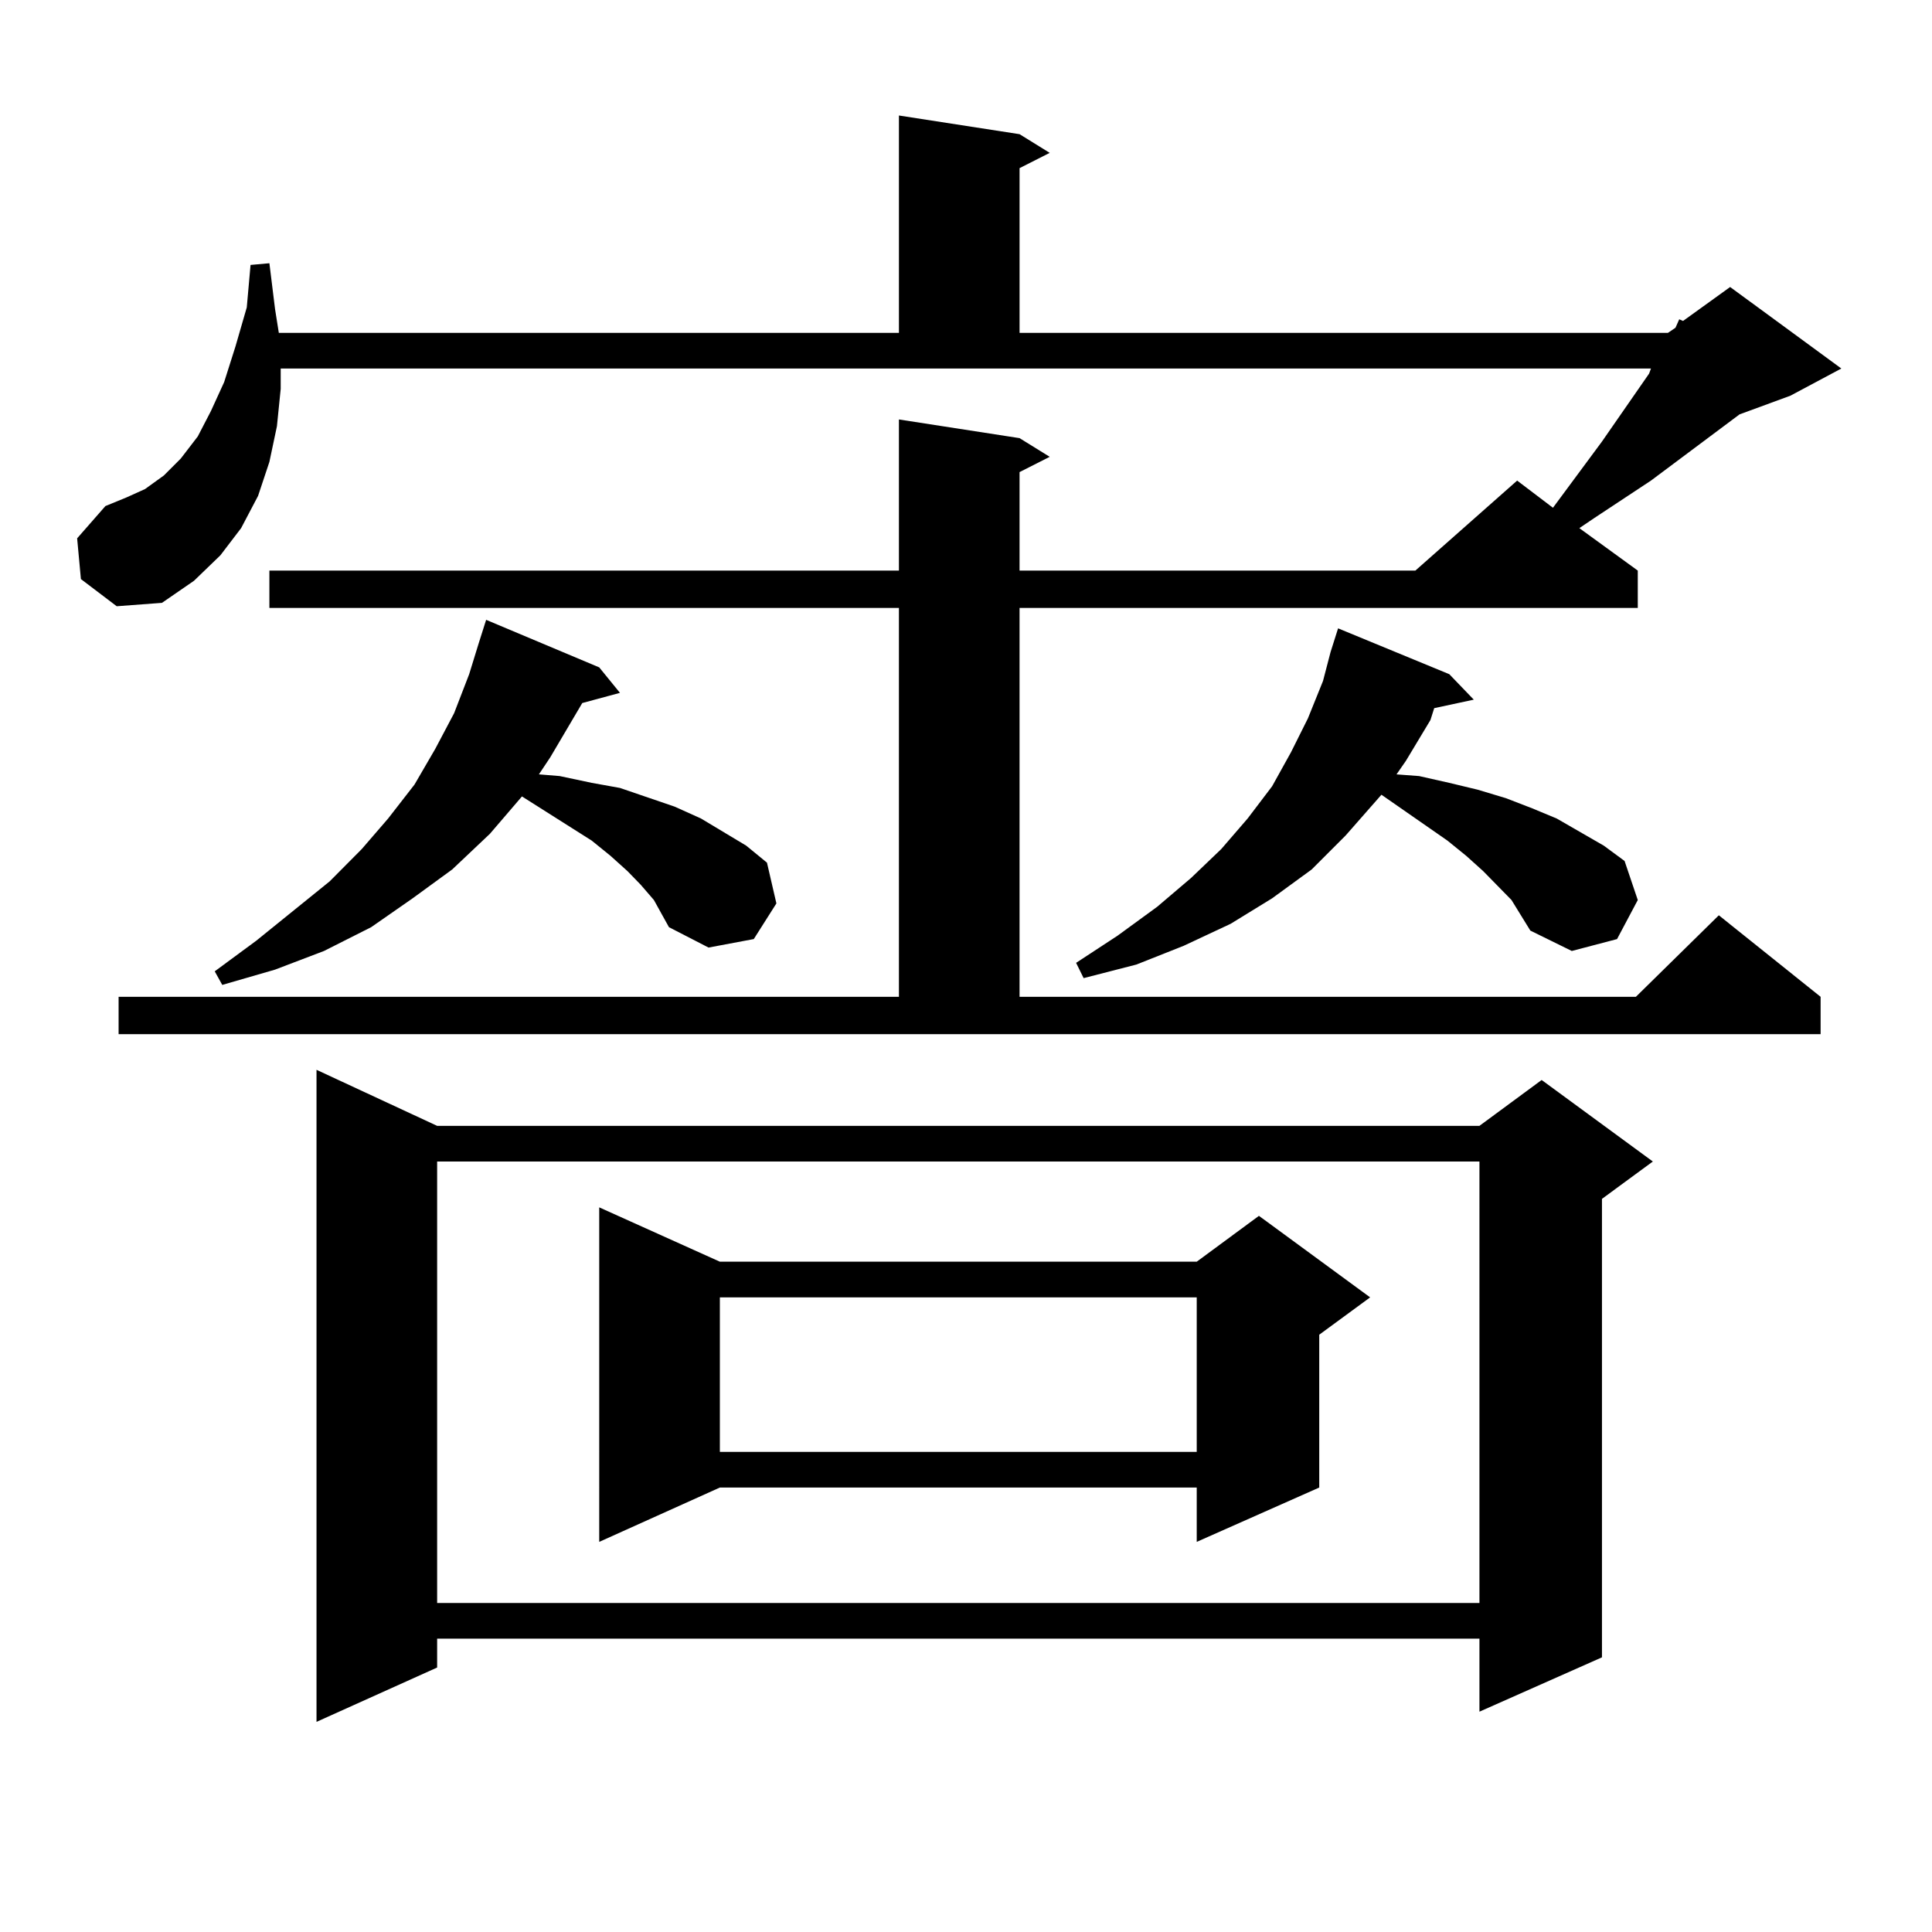 <?xml version="1.0" encoding="utf-8"?>
<!-- Generator: Adobe Illustrator 16.0.0, SVG Export Plug-In . SVG Version: 6.00 Build 0)  -->
<!DOCTYPE svg PUBLIC "-//W3C//DTD SVG 1.1//EN" "http://www.w3.org/Graphics/SVG/1.1/DTD/svg11.dtd">
<svg version="1.1" id="图层_1" xmlns="http://www.w3.org/2000/svg" xmlns:xlink="http://www.w3.org/1999/xlink" x="0px" y="0px"
	 width="1000px" height="1000px" viewBox="0 0 1000 1000" enable-background="new 0 0 1000 1000" xml:space="preserve">
<path d="M61.389,515.941h403.893v-201.27H139.436v-19.336h325.846v-78.223l62.438,9.668l15.609,9.668l-15.609,7.91v50.977h204.873
	l52.682-46.582l18.536,14.063l25.365-34.277l24.39-35.156l0.976-2.637H145.289v10.547l-1.951,19.336l-3.902,18.457l-5.854,17.578
	l-8.78,16.699l-10.731,14.063l-13.658,13.184l-16.585,11.426l-23.414,1.758L41.877,299.73l-1.951-21.094l14.634-16.699l10.731-4.395
	l9.756-4.395l9.756-7.031l8.78-8.789l8.78-11.426l6.829-13.184l6.829-14.941l5.854-18.457l5.854-20.215l1.951-21.973l9.756-0.879
	l2.927,23.73l1.951,12.305h320.968v-112.5l62.438,9.668l15.609,9.668l-15.609,7.91v85.254H863.32l3.902-2.637l1.951-4.395
	l1.951,0.879l24.39-17.578l57.56,42.188l-26.341,14.063l-26.341,9.668l-45.853,34.277l-29.268,19.336l-7.805,5.273l30.243,21.973
	v19.336H527.719v201.27h319.017l42.926-42.188l52.682,42.188v19.336H61.389V515.941z M338.455,465.844l-6.829-7.91l-6.829-7.031
	l-8.78-7.91l-9.756-7.91l-36.097-22.852l-16.585,19.336l-19.512,18.457l-20.487,14.941l-21.463,14.941l-24.39,12.305l-25.365,9.668
	l-27.316,7.91l-3.902-7.031l21.463-15.82l38.048-30.762l16.585-16.699l13.658-15.82l13.658-17.578l10.731-18.457l9.756-18.457
	l7.805-20.215l4.878-15.82l3.902-12.305l58.535,24.609l10.731,13.184l-19.512,5.273l-16.585,28.125l-5.854,8.789l10.731,0.879
	l16.585,3.516l14.634,2.637l28.292,9.668l13.658,6.152l11.707,7.031l11.707,7.031l10.731,8.789l4.878,21.094l-11.707,18.457
	l-23.414,4.395l-20.487-10.547l-3.902-7.031L338.455,465.844z M226.263,582.738h539.499l32.194-23.73l57.56,42.188l-26.341,19.336
	v237.305l-63.413,28.125v-37.793H226.263v14.941l-62.438,28.125v-337.5L226.263,582.738z M226.263,601.195v228.516h539.499V601.195
	H226.263z M372.601,653.051h246.823l32.194-23.73l57.56,42.188l-26.341,19.336v79.102l-63.413,28.125v-28.125H372.601
	l-62.438,28.125V624.926L372.601,653.051z M372.601,671.508v79.98h246.823v-79.98H372.601z M782.347,465.844l-14.634-14.941
	l-8.78-7.91l-9.756-7.91l-34.146-23.73l-18.536,21.094l-17.561,17.578l-20.487,14.941l-21.463,13.184l-24.39,11.426l-24.39,9.668
	l-27.316,7.031l-3.902-7.91l21.463-14.063l20.487-14.941l17.561-14.941l15.609-14.941l13.658-15.82l12.683-16.699l9.756-17.578
	l8.78-17.578l7.805-19.336l3.902-14.941l3.902-12.305l57.56,23.73l12.683,13.184l-20.487,4.395l-1.951,6.152l-12.683,21.094
	l-4.878,7.031l11.707,0.879l15.609,3.516l14.634,3.516l14.634,4.395l13.658,5.273l12.683,5.273l24.39,14.063l10.731,7.91
	l6.829,20.215l-10.731,20.215l-23.414,6.152l-21.463-10.547L782.347,465.844z"/>
</svg>
